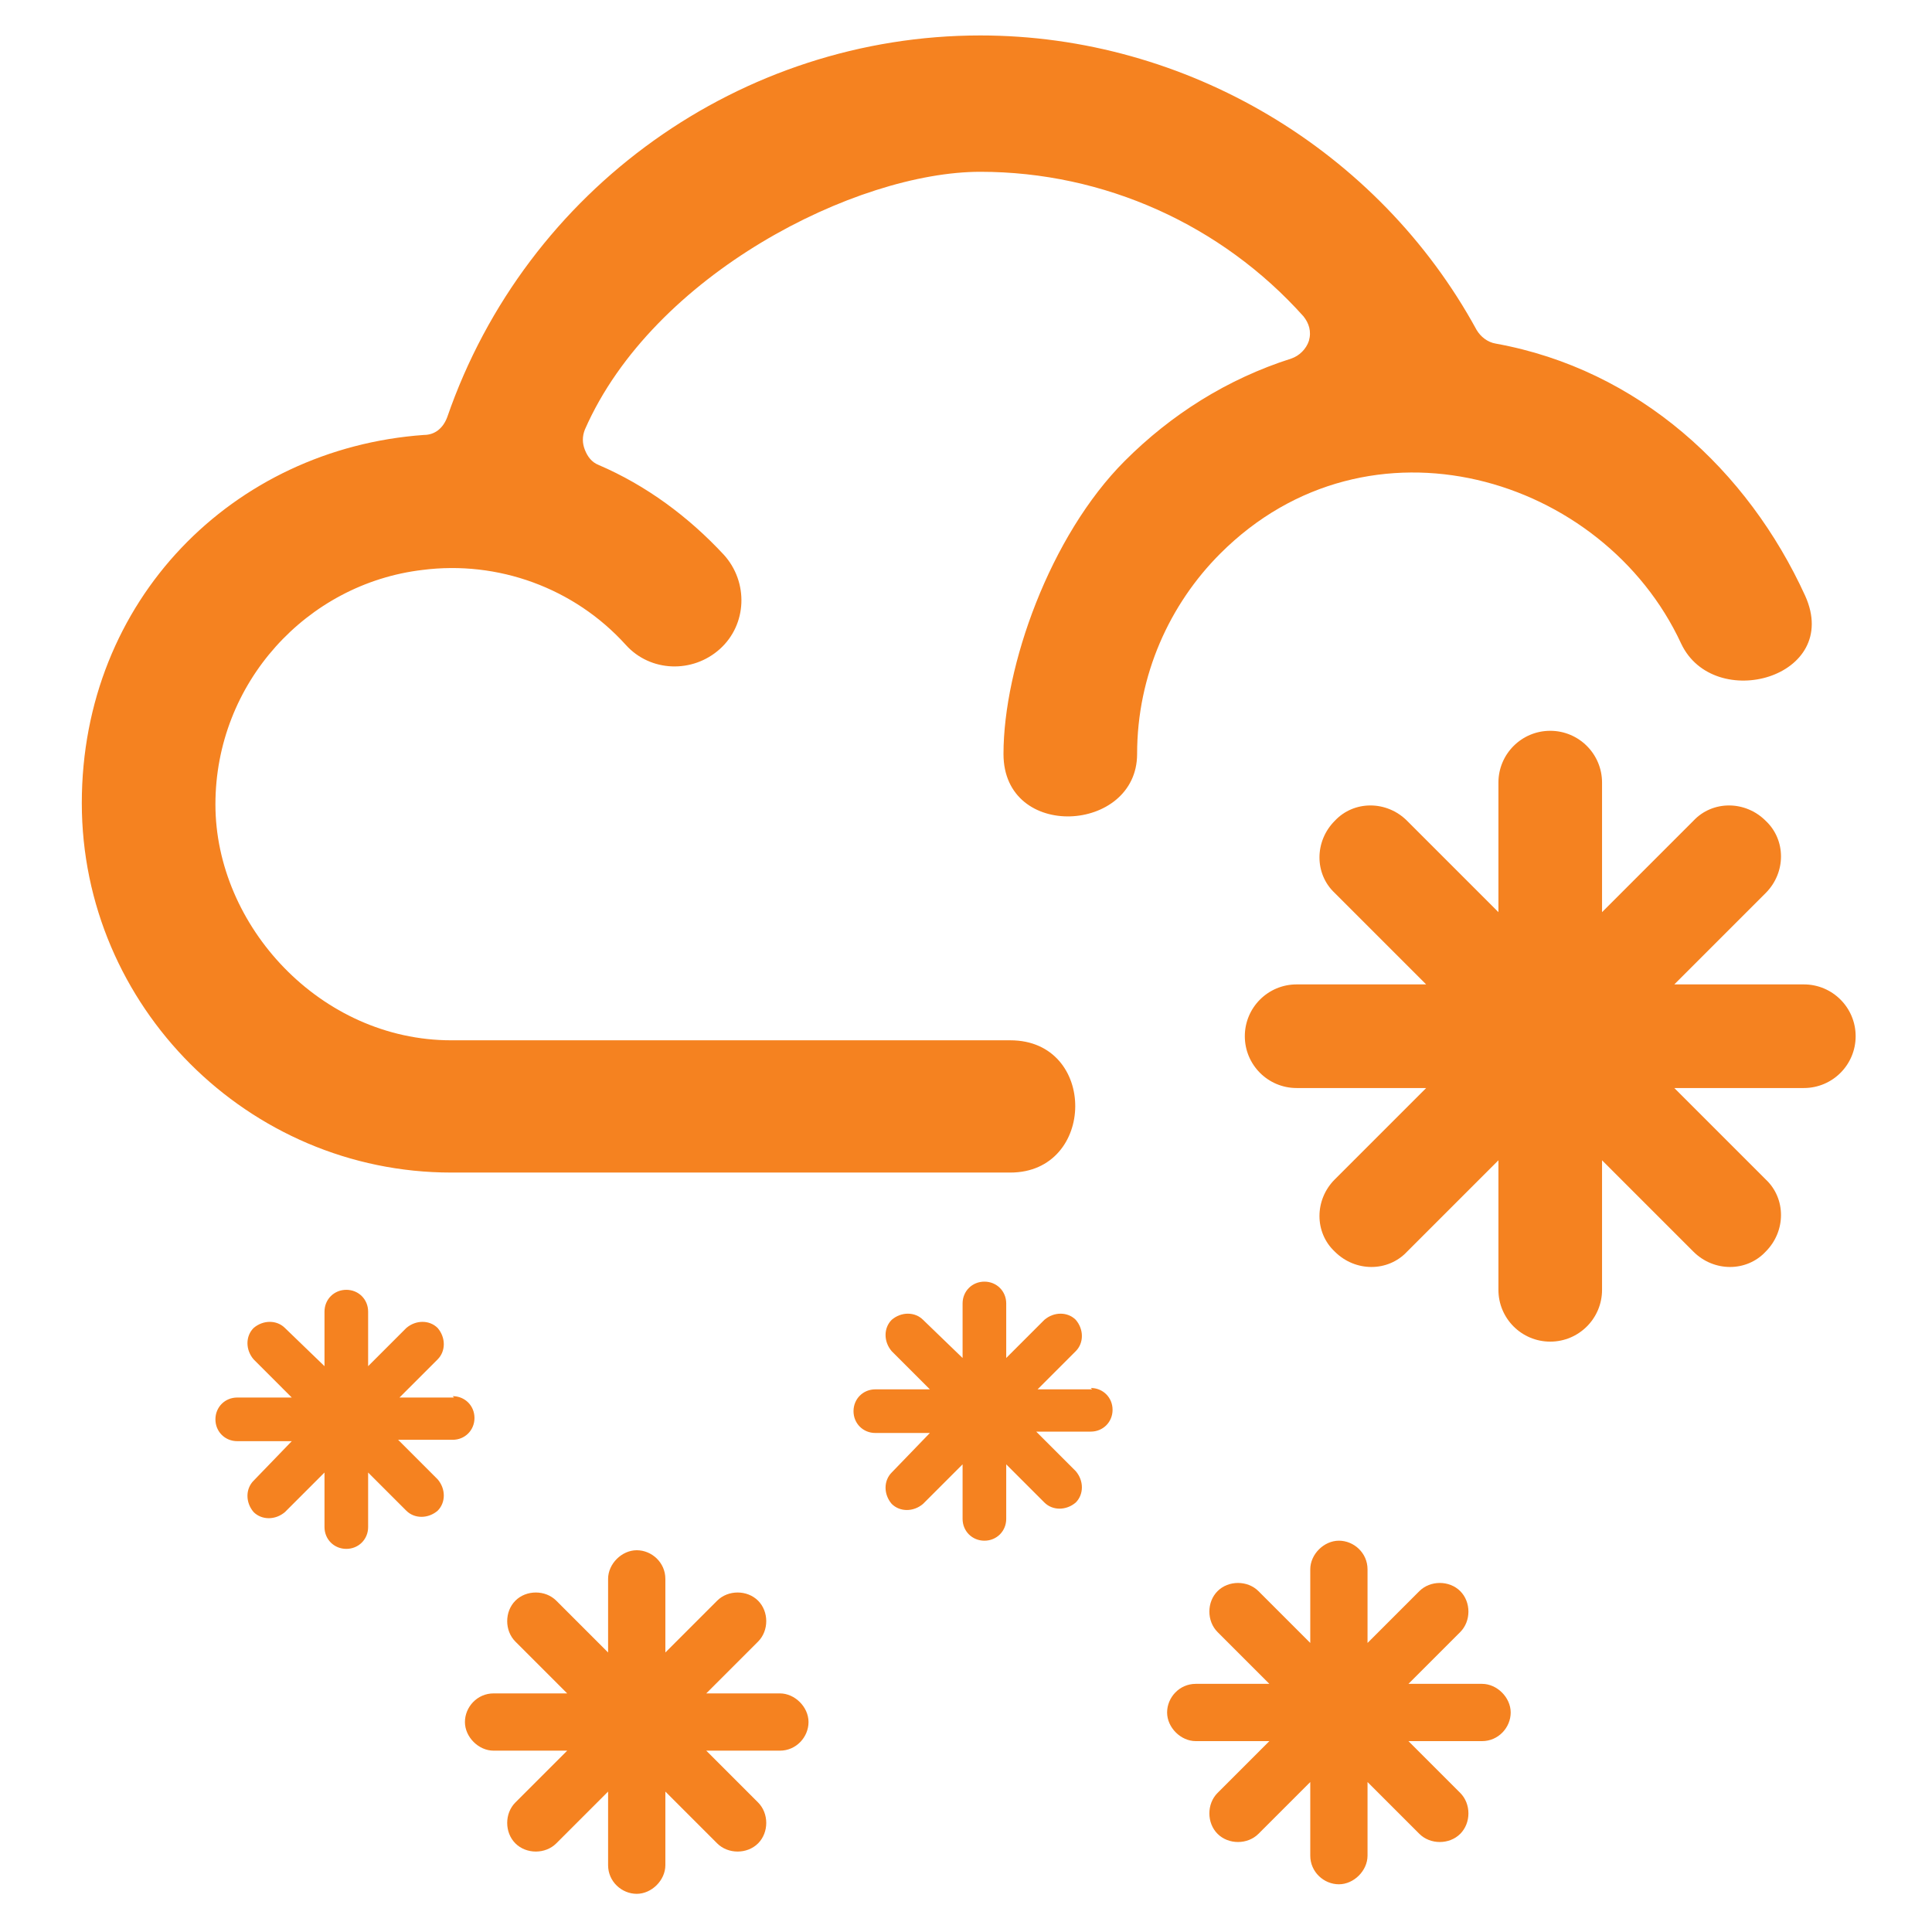 <?xml version="1.0" encoding="UTF-8"?>
<svg xmlns="http://www.w3.org/2000/svg" version="1.1" viewBox="0 0 141.7 141.7">
  <defs>
    <style>
      .cls-1 {
        fill: #f58220;
      }
    </style>
  </defs>
  <!-- Generator: Adobe Illustrator 28.7.7, SVG Export Plug-In . SVG Version: 1.2.0 Build 194)  -->
  <g>
    <g id="Layer_1">
      <g>
        <path class="cls-1" d="M71.9,2.6c15.1,0,29.2,8.4,36.4,21.6.3.5.8.9,1.4,1,10.5,1.9,18.5,9.3,22.7,18.5,2.7,6-6.7,8.6-9.1,3.5-5.7-12.3-22.9-17.5-33.8-6.6-3.7,3.7-6.1,8.9-6.1,14.7s-9.8,6.4-9.8,0,3.4-16,8.9-21.5c3.4-3.4,7.5-6,12.2-7.5.6-.2,1.1-.7,1.3-1.3.2-.7,0-1.3-.4-1.8-6-6.7-14.6-10.6-23.7-10.6s-24,7.5-29,18.9c-.2.5-.2,1,0,1.5.2.5.5.9,1,1.1,3.5,1.5,6.6,3.8,9.2,6.6,1.8,2,1.7,5.1-.3,6.9-2,1.8-5.1,1.7-6.9-.3-3.8-4.2-9.4-6.2-14.9-5.5-8.5,1-15.2,8.3-15.2,17.2s7.7,17.3,17.3,17.3h41c6.4,0,6.3,9.7,0,9.7h-41c-14.9,0-27.1-12.2-27.1-27.1s11.1-26,25.1-27c.8,0,1.4-.5,1.7-1.3C38.6,13.8,54.4,2.6,71.9,2.6h0ZM108.7,123.5h-5.4l3.8-3.8c.8-.8.8-2.2,0-3-.8-.8-2.2-.8-3,0l-3.8,3.8v-5.4c0-1.2-1-2.1-2.1-2.1s-2.1,1-2.1,2.1v5.4l-3.8-3.8c-.8-.8-2.2-.8-3,0-.8.8-.8,2.2,0,3l3.8,3.8h-5.4c-1.2,0-2.1,1-2.1,2.1s1,2.1,2.1,2.1h5.4l-3.8,3.8c-.8.8-.8,2.2,0,3,.8.8,2.2.8,3,0l3.8-3.8v5.4c0,1.2,1,2.1,2.1,2.1s2.1-1,2.1-2.1v-5.4l3.8,3.8c.8.8,2.2.8,3,0,.8-.8.8-2.2,0-3l-3.8-3.8h5.4c1.2,0,2.1-1,2.1-2.1s-1-2.1-2.1-2.1ZM57.2,124.2h-5.4l3.8-3.8c.8-.8.8-2.2,0-3-.8-.8-2.2-.8-3,0l-3.8,3.8v-5.4c0-1.2-1-2.1-2.1-2.1s-2.1,1-2.1,2.1v5.4l-3.8-3.8c-.8-.8-2.2-.8-3,0-.8.8-.8,2.2,0,3l3.8,3.8h-5.4c-1.2,0-2.1,1-2.1,2.1s1,2.1,2.1,2.1h5.4l-3.8,3.8c-.8.8-.8,2.2,0,3,.8.8,2.2.8,3,0l3.8-3.8v5.4c0,1.2,1,2.1,2.1,2.1s2.1-1,2.1-2.1v-5.4l3.8,3.8c.8.8,2.2.8,3,0,.8-.8.8-2.2,0-3l-3.8-3.8h5.4c1.2,0,2.1-1,2.1-2.1s-1-2.1-2.1-2.1ZM80.1,101.9h-4l2.8-2.8c.6-.6.6-1.6,0-2.3-.6-.6-1.6-.6-2.3,0l-2.8,2.8v-4c0-.9-.7-1.6-1.6-1.6s-1.6.7-1.6,1.6v4l-2.9-2.8c-.6-.6-1.6-.6-2.3,0-.6.6-.6,1.6,0,2.3l2.8,2.8h-4c-.9,0-1.6.7-1.6,1.6s.7,1.6,1.6,1.6h4l-2.8,2.9c-.6.6-.6,1.6,0,2.3.6.6,1.6.6,2.3,0l2.9-2.9v4c0,.9.7,1.6,1.6,1.6s1.6-.7,1.6-1.6v-4l2.8,2.8c.6.6,1.6.6,2.3,0,.6-.6.6-1.6,0-2.3l-2.9-2.9h4c.9,0,1.6-.7,1.6-1.6s-.7-1.6-1.6-1.6ZM33.3,102.5h-4l2.8-2.8c.6-.6.6-1.6,0-2.3-.6-.6-1.6-.6-2.3,0l-2.8,2.8v-4c0-.9-.7-1.6-1.6-1.6s-1.6.7-1.6,1.6v4l-2.9-2.8c-.6-.6-1.6-.6-2.3,0-.6.6-.6,1.6,0,2.3l2.8,2.8h-4c-.9,0-1.6.7-1.6,1.6s.7,1.6,1.6,1.6h4l-2.8,2.9c-.6.6-.6,1.6,0,2.3.6.6,1.6.6,2.3,0l2.9-2.9v4c0,.9.7,1.6,1.6,1.6s1.6-.7,1.6-1.6v-4l2.8,2.8c.6.6,1.6.6,2.3,0,.6-.6.6-1.6,0-2.3l-2.9-2.9h4c.9,0,1.6-.7,1.6-1.6s-.7-1.6-1.6-1.6Z"/>
        <path class="cls-1" d="M132.3,72.2h-9.5l6.7-6.7c1.5-1.5,1.5-3.9,0-5.3-1.5-1.5-3.9-1.5-5.3,0l-6.7,6.7v-9.5c0-2.1-1.7-3.8-3.8-3.8s-3.8,1.7-3.8,3.8v9.5l-6.7-6.7c-1.5-1.5-3.9-1.5-5.3,0-1.5,1.5-1.5,3.9,0,5.3l6.7,6.7h-9.5c-2.1,0-3.8,1.7-3.8,3.8s1.7,3.8,3.8,3.8h9.5l-6.7,6.7c-1.5,1.5-1.5,3.9,0,5.3,1.5,1.5,3.9,1.5,5.3,0l6.7-6.7v9.5c0,2.1,1.7,3.8,3.8,3.8s3.8-1.7,3.8-3.8v-9.5l6.7,6.7c1.5,1.5,3.9,1.5,5.3,0,1.5-1.5,1.5-3.9,0-5.3l-6.7-6.7h9.5c2.1,0,3.8-1.7,3.8-3.8s-1.7-3.8-3.8-3.8Z"/>
      </g>
    </g>
  </g>
</svg>